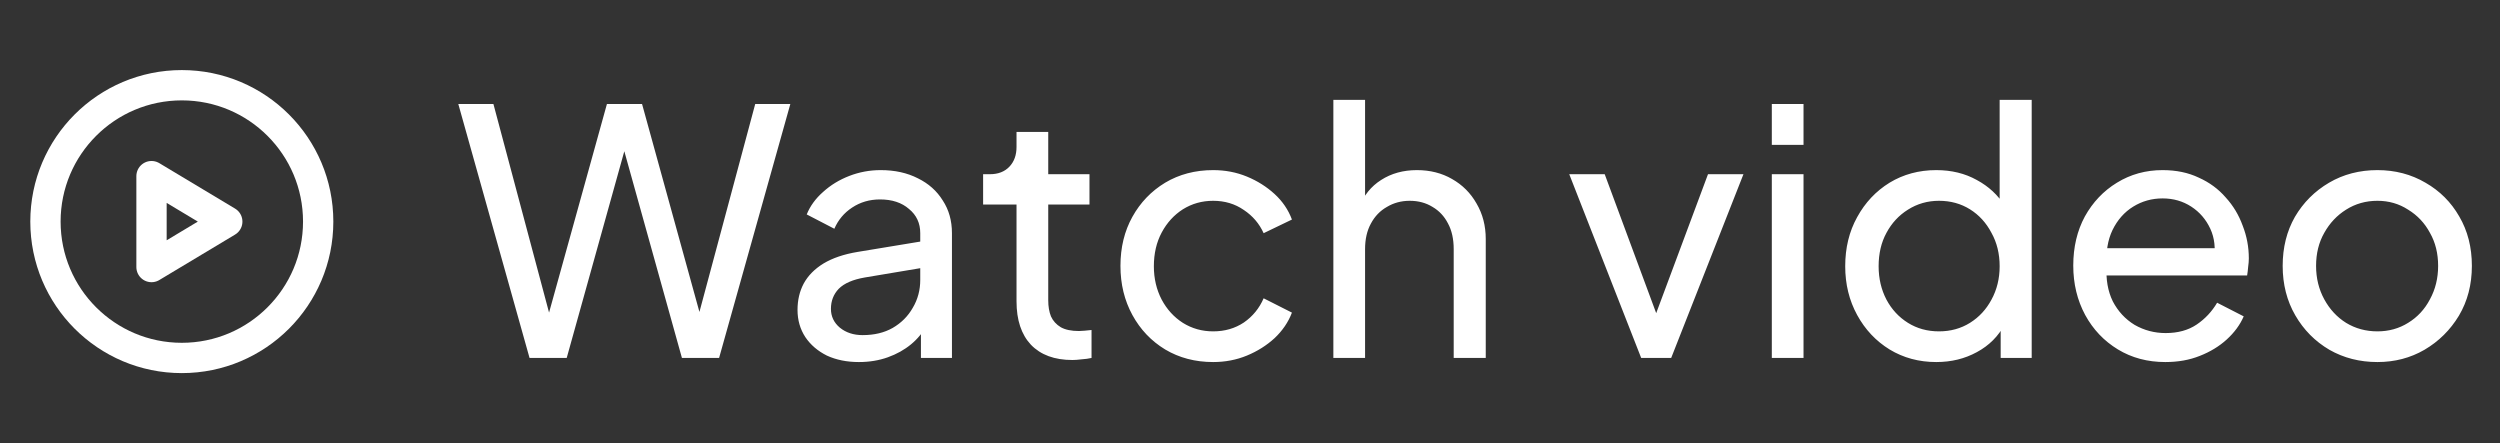 <svg xmlns="http://www.w3.org/2000/svg" width="220" height="39" viewBox="0 0 220 39" fill="none"><rect x="0" y="0" width="220" height="39" fill="#333333" stroke="none"/><path d="M4 19.5C4 26.127 9.373 31.5 16 31.5C22.627 31.5 28 26.127 28 19.5C28 12.873 22.627 7.5 16 7.5C9.373 7.5 4 12.873 4 19.5Z" stroke="white" stroke-width="2.667" stroke-linecap="round" stroke-linejoin="round"></path><path d="M13.333 23.5V15.5L20 19.5L13.333 23.5Z" stroke="white" stroke-width="2.667" stroke-linecap="round" stroke-linejoin="round"></path><path d="M46.6 31.5L40.33 9.15H43.42L48.67 28.83H47.95L53.41 9.15H56.5L61.93 28.83H61.18L66.46 9.15H69.55L63.28 31.5H60.01L54.55 11.91H55.33L49.87 31.5H46.6ZM75.582 31.86C74.522 31.86 73.582 31.67 72.762 31.29C71.962 30.89 71.332 30.35 70.872 29.67C70.412 28.97 70.182 28.17 70.182 27.27C70.182 26.41 70.362 25.64 70.722 24.96C71.102 24.26 71.682 23.67 72.462 23.19C73.262 22.71 74.262 22.37 75.462 22.17L81.462 21.18V23.52L76.092 24.42C75.052 24.6 74.292 24.93 73.812 25.41C73.352 25.89 73.122 26.48 73.122 27.18C73.122 27.84 73.382 28.39 73.902 28.83C74.442 29.27 75.112 29.49 75.912 29.49C76.932 29.49 77.812 29.28 78.552 28.86C79.312 28.42 79.902 27.83 80.322 27.09C80.762 26.35 80.982 25.53 80.982 24.63V20.52C80.982 19.64 80.652 18.93 79.992 18.39C79.352 17.83 78.502 17.55 77.442 17.55C76.522 17.55 75.702 17.79 74.982 18.27C74.282 18.73 73.762 19.35 73.422 20.13L70.992 18.87C71.292 18.13 71.772 17.47 72.432 16.89C73.092 16.29 73.862 15.82 74.742 15.48C75.622 15.14 76.542 14.97 77.502 14.97C78.742 14.97 79.832 15.21 80.772 15.69C81.712 16.15 82.442 16.8 82.962 17.64C83.502 18.46 83.772 19.42 83.772 20.52V31.5H81.042V28.44L81.552 28.62C81.212 29.26 80.752 29.82 80.172 30.3C79.592 30.78 78.912 31.16 78.132 31.44C77.352 31.72 76.502 31.86 75.582 31.86ZM94.374 31.68C92.794 31.68 91.575 31.23 90.715 30.33C89.874 29.43 89.454 28.16 89.454 26.52V18H86.514V15.33H87.115C87.835 15.33 88.404 15.11 88.825 14.67C89.245 14.23 89.454 13.65 89.454 12.93V11.61H92.245V15.33H95.874V18H92.245V26.43C92.245 26.97 92.325 27.44 92.484 27.84C92.665 28.24 92.954 28.56 93.355 28.8C93.754 29.02 94.284 29.13 94.945 29.13C95.085 29.13 95.254 29.12 95.454 29.1C95.674 29.08 95.874 29.06 96.055 29.04V31.5C95.794 31.56 95.504 31.6 95.184 31.62C94.865 31.66 94.594 31.68 94.374 31.68ZM106.76 31.86C105.18 31.86 103.77 31.49 102.53 30.75C101.31 30.01 100.35 29 99.65 27.72C98.95 26.44 98.6 25 98.6 23.4C98.6 21.78 98.95 20.34 99.65 19.08C100.35 17.82 101.31 16.82 102.53 16.08C103.77 15.34 105.18 14.97 106.76 14.97C107.82 14.97 108.81 15.16 109.73 15.54C110.65 15.92 111.46 16.43 112.16 17.07C112.86 17.71 113.37 18.46 113.69 19.32L111.2 20.52C110.82 19.68 110.24 19 109.46 18.48C108.68 17.94 107.78 17.67 106.76 17.67C105.78 17.67 104.89 17.92 104.09 18.42C103.31 18.92 102.69 19.6 102.23 20.46C101.77 21.32 101.54 22.31 101.54 23.43C101.54 24.51 101.77 25.49 102.23 26.37C102.69 27.23 103.31 27.91 104.09 28.41C104.89 28.91 105.78 29.16 106.76 29.16C107.78 29.16 108.68 28.9 109.46 28.38C110.24 27.84 110.82 27.13 111.2 26.25L113.69 27.51C113.37 28.35 112.86 29.1 112.16 29.76C111.46 30.4 110.65 30.91 109.73 31.29C108.81 31.67 107.82 31.86 106.76 31.86ZM117.336 31.5V8.79H120.126V18.48L119.616 18.21C120.016 17.19 120.656 16.4 121.536 15.84C122.436 15.26 123.486 14.97 124.686 14.97C125.846 14.97 126.876 15.23 127.776 15.75C128.696 16.27 129.416 16.99 129.936 17.91C130.476 18.83 130.746 19.87 130.746 21.03V31.5H127.926V21.93C127.926 21.03 127.756 20.27 127.416 19.65C127.096 19.03 126.646 18.55 126.066 18.21C125.486 17.85 124.816 17.67 124.056 17.67C123.316 17.67 122.646 17.85 122.046 18.21C121.446 18.55 120.976 19.04 120.636 19.68C120.296 20.3 120.126 21.05 120.126 21.93V31.5H117.336ZM144.424 31.5L138.094 15.33H141.214L146.284 29.01H145.204L150.304 15.33H153.424L147.064 31.5H144.424ZM155.92 31.5V15.33H158.71V31.5H155.92ZM155.92 12.75V9.15H158.71V12.75H155.92ZM170.389 31.86C168.869 31.86 167.499 31.49 166.279 30.75C165.079 30.01 164.129 29 163.429 27.72C162.729 26.44 162.379 25.01 162.379 23.43C162.379 21.81 162.729 20.37 163.429 19.11C164.129 17.83 165.079 16.82 166.279 16.08C167.499 15.34 168.869 14.97 170.389 14.97C171.729 14.97 172.919 15.26 173.959 15.84C174.999 16.4 175.819 17.16 176.419 18.12L175.969 18.81V8.79H178.789V31.5H176.059V28.05L176.419 28.53C175.859 29.59 175.039 30.41 173.959 30.99C172.899 31.57 171.709 31.86 170.389 31.86ZM170.629 29.16C171.649 29.16 172.559 28.91 173.359 28.41C174.159 27.91 174.789 27.23 175.249 26.37C175.729 25.49 175.969 24.51 175.969 23.43C175.969 22.33 175.729 21.35 175.249 20.49C174.789 19.61 174.159 18.92 173.359 18.42C172.559 17.92 171.649 17.67 170.629 17.67C169.629 17.67 168.719 17.93 167.899 18.45C167.099 18.95 166.469 19.63 166.009 20.49C165.549 21.33 165.319 22.31 165.319 23.43C165.319 24.51 165.549 25.49 166.009 26.37C166.469 27.23 167.099 27.91 167.899 28.41C168.699 28.91 169.609 29.16 170.629 29.16ZM190.547 31.86C188.987 31.86 187.597 31.49 186.377 30.75C185.157 30.01 184.197 29 183.497 27.72C182.797 26.42 182.447 24.97 182.447 23.37C182.447 21.75 182.787 20.31 183.467 19.05C184.167 17.79 185.107 16.8 186.287 16.08C187.487 15.34 188.827 14.97 190.307 14.97C191.507 14.97 192.567 15.19 193.487 15.63C194.427 16.05 195.217 16.63 195.857 17.37C196.517 18.09 197.017 18.92 197.357 19.86C197.717 20.78 197.897 21.74 197.897 22.74C197.897 22.96 197.877 23.21 197.837 23.49C197.817 23.75 197.787 24 197.747 24.24H184.487V21.84H196.127L194.807 22.92C194.987 21.88 194.887 20.95 194.507 20.13C194.127 19.31 193.567 18.66 192.827 18.18C192.087 17.7 191.247 17.46 190.307 17.46C189.367 17.46 188.507 17.7 187.727 18.18C186.947 18.66 186.337 19.35 185.897 20.25C185.477 21.13 185.307 22.18 185.387 23.4C185.307 24.58 185.487 25.62 185.927 26.52C186.387 27.4 187.027 28.09 187.847 28.59C188.687 29.07 189.597 29.31 190.577 29.31C191.657 29.31 192.567 29.06 193.307 28.56C194.047 28.06 194.647 27.42 195.107 26.64L197.447 27.84C197.127 28.58 196.627 29.26 195.947 29.88C195.287 30.48 194.497 30.96 193.577 31.32C192.677 31.68 191.667 31.86 190.547 31.86ZM209.215 31.86C207.655 31.86 206.245 31.5 204.985 30.78C203.725 30.04 202.725 29.03 201.985 27.75C201.245 26.47 200.875 25.02 200.875 23.4C200.875 21.78 201.235 20.34 201.955 19.08C202.695 17.82 203.695 16.82 204.955 16.08C206.215 15.34 207.635 14.97 209.215 14.97C210.775 14.97 212.185 15.34 213.445 16.08C214.705 16.8 215.695 17.79 216.415 19.05C217.155 20.31 217.525 21.76 217.525 23.4C217.525 25.04 217.145 26.5 216.385 27.78C215.625 29.04 214.615 30.04 213.355 30.78C212.115 31.5 210.735 31.86 209.215 31.86ZM209.215 29.16C210.215 29.16 211.115 28.91 211.915 28.41C212.735 27.91 213.375 27.22 213.835 26.34C214.315 25.46 214.555 24.48 214.555 23.4C214.555 22.3 214.315 21.33 213.835 20.49C213.375 19.63 212.735 18.95 211.915 18.45C211.115 17.93 210.215 17.67 209.215 17.67C208.195 17.67 207.275 17.93 206.455 18.45C205.655 18.95 205.015 19.63 204.535 20.49C204.055 21.33 203.815 22.3 203.815 23.4C203.815 24.48 204.055 25.46 204.535 26.34C205.015 27.22 205.655 27.91 206.455 28.41C207.275 28.91 208.195 29.16 209.215 29.16Z" fill="white"></path></svg>